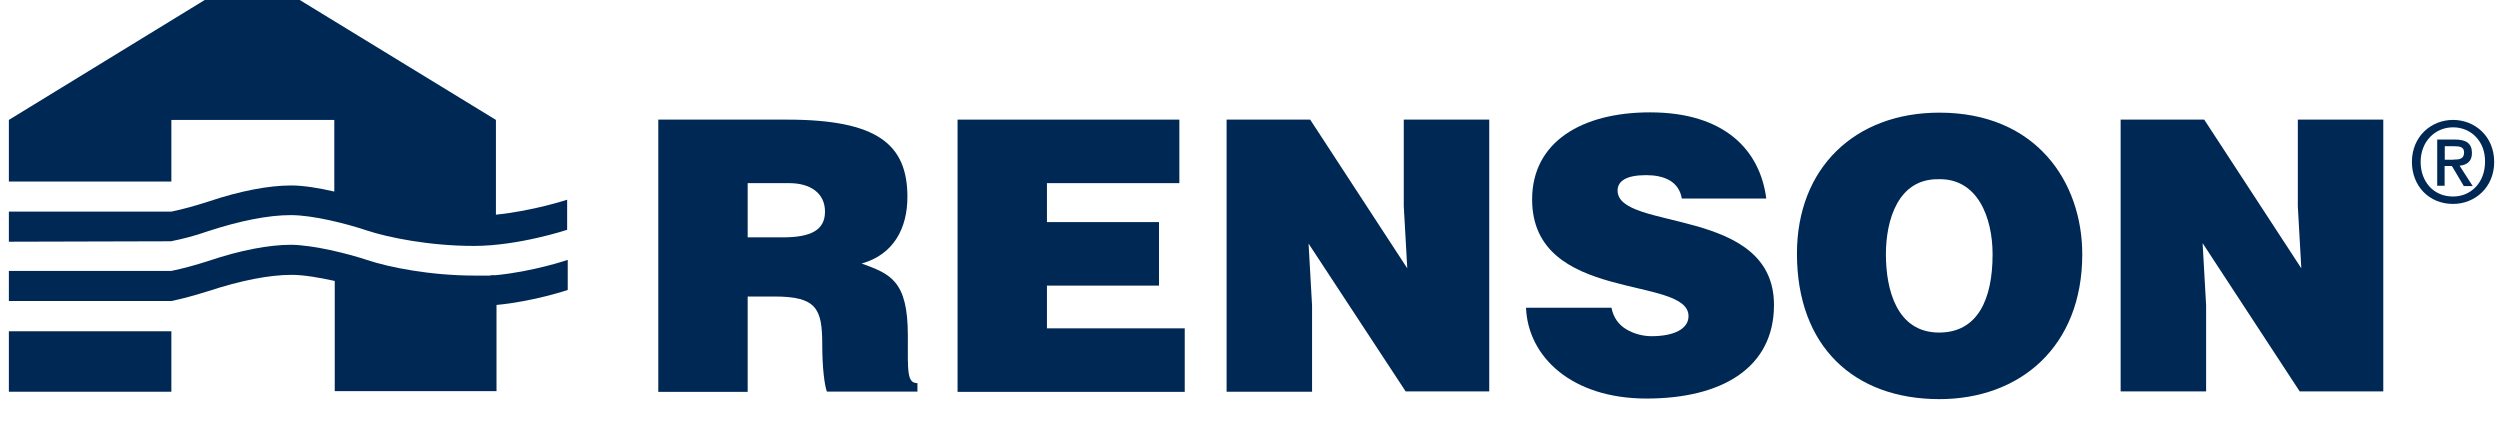 <svg width="172" height="29" viewBox="0 0 172 29" fill="none" xmlns="http://www.w3.org/2000/svg">
<path d="M0.61 26.95H11.79V22.79H0.61V26.95ZM34.01 18.93H33.93C33.85 18.93 33.77 18.93 33.69 18.96H32.66C29.59 18.96 26.73 18.38 25.3 17.9C23.84 17.42 21.59 16.87 20.05 16.84C18.51 16.84 16.55 17.21 14.35 17.95C13.45 18.24 12.58 18.48 11.78 18.64H0.61V20.71H11.79C12.58 20.55 13.43 20.31 14.36 20.02C16.56 19.3 18.52 18.91 20.06 18.91C20.91 18.91 21.99 19.1 23.03 19.33V26.91H34.16V20.98C36.73 20.74 39.06 19.95 39.06 19.95V17.88C39.06 17.88 36.65 18.7 34.03 18.94L34.01 18.93ZM11.76 16.6C12.55 16.44 13.4 16.23 14.3 15.91C16.5 15.19 18.46 14.8 20 14.8C21.54 14.8 23.81 15.38 25.25 15.86C26.71 16.34 29.54 16.92 32.61 16.92C35.68 16.92 39.02 15.81 39.02 15.81V13.74C39.02 13.74 36.69 14.51 34.12 14.77V8.25L17.35 -2L0.61 8.25V12.49H11.79V8.25H23V13.18C21.97 12.94 20.88 12.76 20.03 12.76C18.49 12.76 16.53 13.13 14.33 13.87C13.43 14.16 12.56 14.4 11.79 14.56H0.61V16.63L11.76 16.6Z" fill="#002855"/>
<path d="M51.44 20.44V26.96H45.29V8.23H54.14C60.37 8.23 62.43 9.93 62.43 13.55C62.43 15.7 61.48 17.52 59.28 18.13C61.27 18.85 62.46 19.32 62.46 23.08C62.46 25.52 62.38 26.36 63.12 26.36V26.94H56.89C56.73 26.52 56.57 25.32 56.57 23.66C56.57 21.22 56.15 20.4 53.29 20.4H51.44V20.43V20.44ZM51.44 16.33H53.85C55.76 16.33 56.76 15.85 56.76 14.56C56.76 13.27 55.73 12.6 54.3 12.6H51.44V16.34V16.33Z" fill="#002855"/>
<path d="M65.88 26.95V8.23H81.14V12.6H72.03V15.28H79.74V19.65H72.03V22.59H81.51V26.96H65.88V26.95Z" fill="#002855"/>
<path d="M96.82 18.45L96.58 14.19V8.23H102.46V26.93H96.71L90.03 16.76L90.27 21.02V26.95H84.39V8.23H90.14L96.82 18.46V18.45Z" fill="#002855"/>
<path d="M115.71 13.66C115.6 13.02 115.26 12.63 114.84 12.39C114.39 12.15 113.86 12.05 113.25 12.05C111.9 12.05 111.29 12.45 111.29 13.11C111.29 15.92 122.05 14.17 122.05 20.98C122.05 25.32 118.45 27.42 113.28 27.42C108.11 27.42 105.12 24.53 104.99 21.17H110.87C111 21.86 111.37 22.34 111.88 22.65C112.39 22.96 113.02 23.13 113.63 23.13C115.17 23.13 116.17 22.63 116.17 21.75C116.17 18.92 105.41 20.88 105.41 13.72C105.41 9.75 108.85 7.73 113.52 7.73C118.71 7.73 121.1 10.38 121.52 13.66H115.72H115.71Z" fill="#002855"/>
<path d="M143.26 17.5C143.26 23.86 138.97 27.46 133.43 27.46C127.55 27.46 123.63 23.83 123.63 17.45C123.63 11.57 127.6 7.75 133.43 7.75C140.11 7.75 143.26 12.54 143.26 17.5ZM129.75 17.5C129.75 19.88 130.47 22.88 133.41 22.88C136.06 22.88 137.09 20.6 137.09 17.5C137.09 14.96 136.06 12.25 133.35 12.33C130.6 12.3 129.75 15.11 129.75 17.5Z" fill="#002855"/>
<mask id="mask0_4162_158" style="mask-type:luminance" maskUnits="userSpaceOnUse" x="1" y="-2" width="171" height="31">
<path d="M172 -2H1V29H172V-2Z" fill="white"/>
</mask>
<g mask="url(#mask0_4162_158)">
<path d="M158.33 18.45L158.09 14.19V8.23H163.97V26.93H158.22L151.54 16.73L151.78 21V26.93H145.9V8.23H151.65L158.33 18.46V18.45Z" fill="#002855"/>
</g>
<path d="M168.77 14.03C167.1 14.03 165.94 12.78 165.94 11.14C165.94 9.39 167.26 8.25 168.77 8.25C170.28 8.25 171.6 9.39 171.6 11.14C171.6 12.89 170.28 14.03 168.77 14.03ZM168.77 8.76C167.53 8.76 166.54 9.74 166.54 11.14C166.54 12.46 167.39 13.52 168.77 13.52C170.02 13.52 170.97 12.54 170.97 11.14C171 9.74 170.02 8.76 168.77 8.76ZM168.21 12.78H167.68V9.6H168.9C169.67 9.6 170.07 9.86 170.07 10.53C170.07 11.11 169.72 11.35 169.22 11.4L170.12 12.8H169.51L168.69 11.42H168.19V12.77H168.22L168.21 12.78ZM168.79 10.98C169.19 10.98 169.53 10.95 169.53 10.48C169.53 10.08 169.16 10.06 168.84 10.06H168.2V10.99H168.78L168.79 10.98Z" fill="#002855"/>
</svg>
